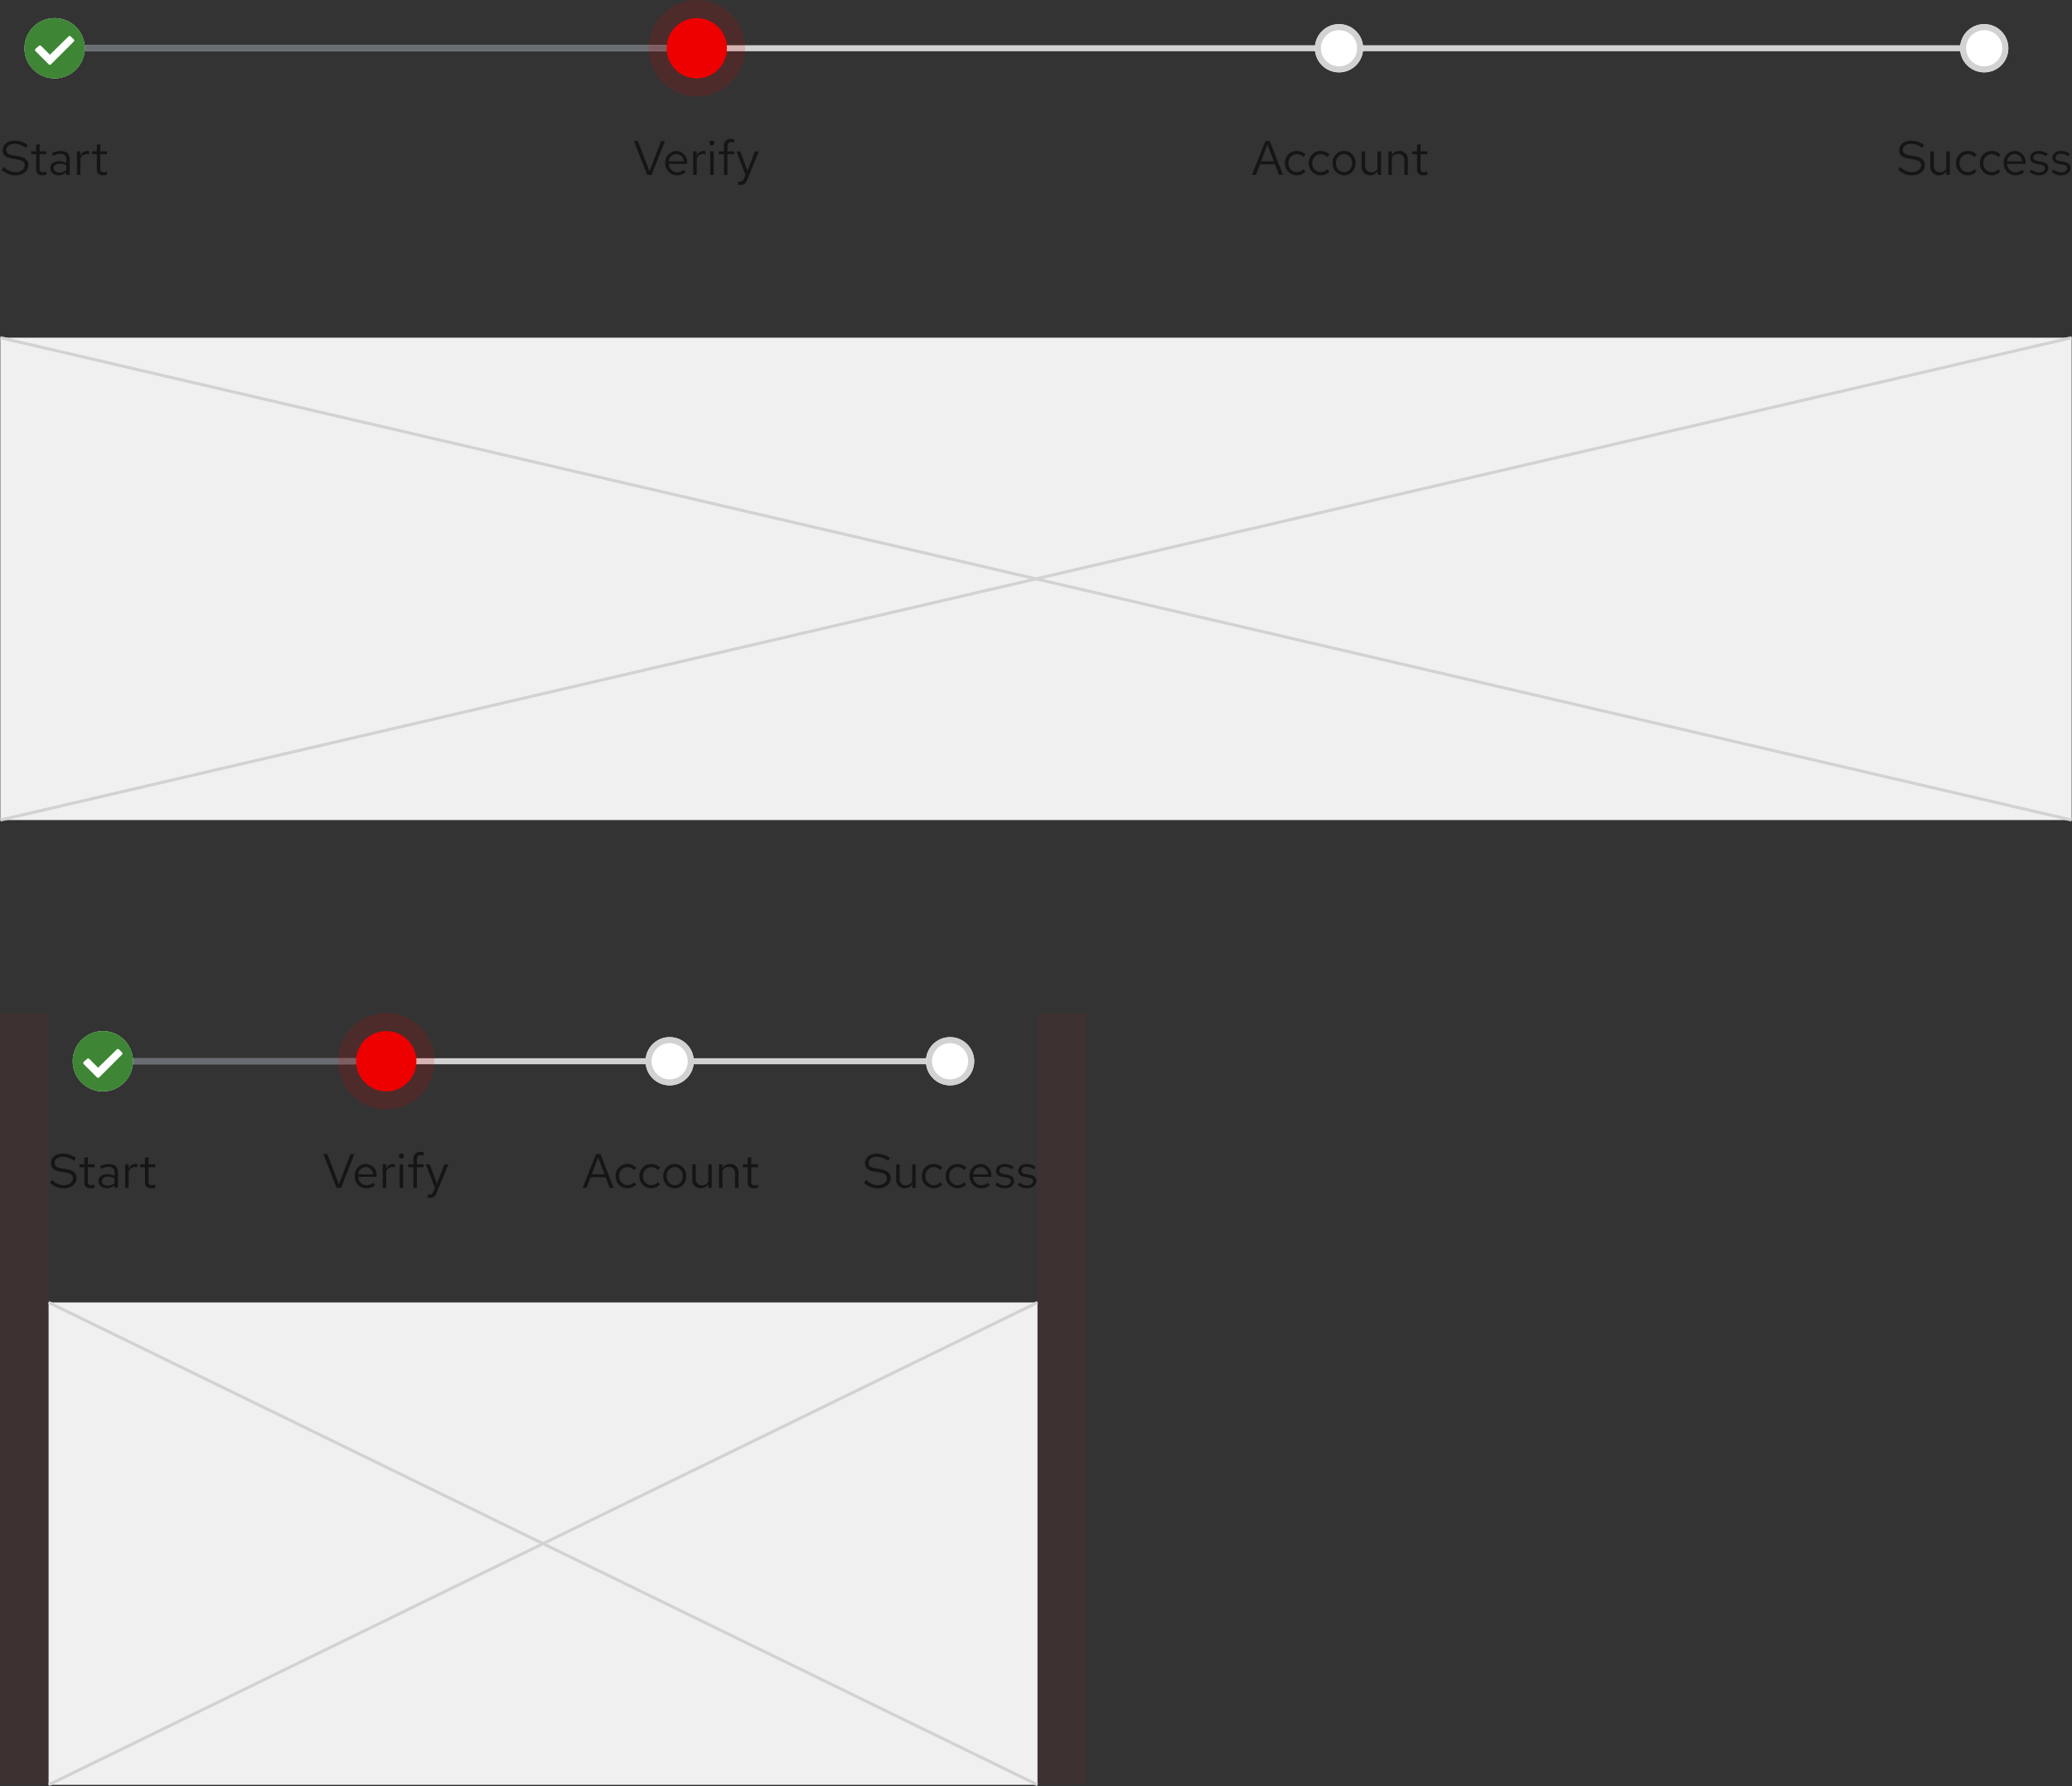 <svg xmlns="http://www.w3.org/2000/svg" width="687.227" height="592.449" viewBox="0 0 687.227 592.449">
  <rect x="0" y="0" width="687.227" height="592.449" fill="#333333" stroke="none"/>
  <g id="Image" transform="translate(-516.887 -2818)">
    <g id="Mobile" transform="translate(16)">
      <g id="Content" transform="translate(0 320)">
        <rect id="Rectangle" width="328" height="160" transform="translate(517 2930)" fill="#f0f0f0"/>
        <line id="Line" y1="160" x2="328" transform="translate(517 2930)" fill="none" stroke="#d2d2d2" stroke-width="1"/>
        <line id="Line-2" data-name="Line" x1="328" y1="160" transform="translate(517 2930)" fill="none" stroke="#d2d2d2" stroke-width="1"/>
      </g>
      <g id="Progress_steps_Horizontal_Step_2" data-name="Progress steps / Horizontal / Step 2" transform="translate(517 3154)">
        <g id="Text" transform="translate(270 40)">
          <rect id="Rectangle-2" data-name="Rectangle" width="58" height="24" fill="none"/>
          <path id="Path" d="M.448-1.744A6.443,6.443,0,0,0,5.04.16C7.5.16,9.3-1.28,9.3-3.216c0-1.68-1.024-2.576-3.408-3.008L4.1-6.528c-1.5-.24-2.112-.752-2.112-1.744,0-1.168,1.1-2.032,2.672-2.032A6.331,6.331,0,0,1,8.432-8.96l.64-.96A7.324,7.324,0,0,0,4.64-11.344c-2.272,0-3.84,1.312-3.84,3.2,0,1.5.912,2.352,2.96,2.72l1.808.3c1.824.32,2.5.848,2.5,1.968C8.064-1.856,6.8-.9,5.072-.9A5.216,5.216,0,0,1,1.2-2.64ZM12.3-7.808H11.12v5.04a2.73,2.73,0,0,0,2.832,2.9,2.8,2.8,0,0,0,2.48-1.392V0H17.6V-7.808H16.432v5.776A2.318,2.318,0,0,1,14.384-.848,2.017,2.017,0,0,1,12.3-3.1Zm11.264,6.9A2.832,2.832,0,0,1,20.816-3.9,2.835,2.835,0,0,1,23.552-6.88,3.069,3.069,0,0,1,25.76-5.9l.752-.816A4.259,4.259,0,0,0,23.5-7.936,3.9,3.9,0,0,0,19.648-3.9,3.913,3.913,0,0,0,23.5.144a4.061,4.061,0,0,0,2.96-1.264l-.72-.72A2.876,2.876,0,0,1,23.568-.912Zm7.9,0A2.832,2.832,0,0,1,28.72-3.9,2.835,2.835,0,0,1,31.456-6.88a3.069,3.069,0,0,1,2.208.976l.752-.816a4.259,4.259,0,0,0-3.008-1.216A3.9,3.9,0,0,0,27.552-3.9,3.913,3.913,0,0,0,31.408.144a4.061,4.061,0,0,0,2.96-1.264l-.72-.72A2.876,2.876,0,0,1,31.472-.912ZM42.256-.9,41.52-1.68a3.191,3.191,0,0,1-2.144.8,2.845,2.845,0,0,1-2.784-2.768H42.72V-4a3.689,3.689,0,0,0-3.584-3.936A3.8,3.8,0,0,0,35.456-3.9,3.9,3.9,0,0,0,39.328.144,4.558,4.558,0,0,0,42.256-.9ZM39.12-6.928A2.579,2.579,0,0,1,41.568-4.48H36.624A2.608,2.608,0,0,1,39.12-6.928Zm4.928,5.92A4.451,4.451,0,0,0,47.216.144c1.728,0,3.04-1.056,3.04-2.416,0-1.152-.7-1.808-2.272-2.1l-1.312-.24c-1.008-.176-1.344-.48-1.344-1.12,0-.768.672-1.248,1.7-1.248a4.142,4.142,0,0,1,2.448.832l.576-.816a5.048,5.048,0,0,0-2.976-.976c-1.648,0-2.816.944-2.816,2.288,0,1.136.688,1.776,2.208,2.048l1.28.224c.992.192,1.408.528,1.408,1.168,0,.816-.832,1.408-1.968,1.408a4.072,4.072,0,0,1-2.512-.976Zm7.36,0A4.451,4.451,0,0,0,54.576.144c1.728,0,3.04-1.056,3.04-2.416,0-1.152-.7-1.808-2.272-2.1l-1.312-.24c-1.008-.176-1.344-.48-1.344-1.12,0-.768.672-1.248,1.7-1.248a4.142,4.142,0,0,1,2.448.832l.576-.816a5.048,5.048,0,0,0-2.976-.976c-1.648,0-2.816.944-2.816,2.288,0,1.136.688,1.776,2.208,2.048l1.28.224c.992.192,1.408.528,1.408,1.168,0,.816-.832,1.408-1.968,1.408a4.072,4.072,0,0,1-2.512-.976Z" transform="translate(0 18)" fill="#151515"/>
        </g>
        <g id="Text-2" data-name="Text" transform="translate(177 40)">
          <rect id="Rectangle-3" data-name="Rectangle" width="59" height="24" fill="none"/>
          <path id="Path-2" data-name="Path" d="M.144,0h1.3L2.768-3.52H7.76L9.088,0h1.328L6.048-11.2H4.576ZM3.152-4.5l2.112-5.6L7.392-4.5ZM14.992-.912A2.832,2.832,0,0,1,12.24-3.9,2.835,2.835,0,0,1,14.976-6.88a3.069,3.069,0,0,1,2.208.976l.752-.816a4.259,4.259,0,0,0-3.008-1.216A3.9,3.9,0,0,0,11.072-3.9,3.913,3.913,0,0,0,14.928.144a4.061,4.061,0,0,0,2.96-1.264l-.72-.72A2.876,2.876,0,0,1,14.992-.912Zm7.9,0A2.832,2.832,0,0,1,20.144-3.9,2.835,2.835,0,0,1,22.88-6.88a3.069,3.069,0,0,1,2.208.976l.752-.816a4.259,4.259,0,0,0-3.008-1.216A3.9,3.9,0,0,0,18.976-3.9,3.913,3.913,0,0,0,22.832.144a4.061,4.061,0,0,0,2.96-1.264l-.72-.72A2.876,2.876,0,0,1,22.9-.912ZM26.88-3.9A3.867,3.867,0,0,0,30.672.16,3.86,3.86,0,0,0,34.48-3.9a3.832,3.832,0,0,0-3.808-4.032A3.829,3.829,0,0,0,26.88-3.9ZM30.672-.88a2.753,2.753,0,0,1-2.64-3.008,2.777,2.777,0,0,1,2.64-3.024,2.789,2.789,0,0,1,2.656,3.024A2.774,2.774,0,0,1,30.672-.88Zm6.992-6.928H36.48v5.04a2.73,2.73,0,0,0,2.832,2.9,2.8,2.8,0,0,0,2.48-1.392V0H42.96V-7.808H41.792v5.776A2.318,2.318,0,0,1,39.744-.848,2.017,2.017,0,0,1,37.664-3.1ZM45.36,0h1.168V-5.76a2.3,2.3,0,0,1,2.048-1.2,2.024,2.024,0,0,1,2.1,2.24V0H51.84V-5.056a2.717,2.717,0,0,0-2.832-2.88,2.813,2.813,0,0,0-2.48,1.392V-7.808H45.36Zm9.52-1.76c0,1.248.7,1.9,2.048,1.9a4.386,4.386,0,0,0,1.36-.208V-1.1a2.8,2.8,0,0,1-1.1.208c-.816,0-1.136-.336-1.136-1.168V-6.848h2.24v-.96h-2.24v-2.416l-1.168.272v2.144H53.264v.96H54.88Z" transform="translate(0 18)" fill="#151515"/>
        </g>
        <g id="Text-3" data-name="Text" transform="translate(91 40)">
          <rect id="Rectangle-4" data-name="Rectangle" width="42" height="24" fill="none"/>
          <path id="Path-3" data-name="Path" d="M4.528,0H6l4.416-11.2H9.152L5.3-1.184,1.456-11.2H.144ZM17.344-.9l-.736-.784a3.191,3.191,0,0,1-2.144.8A2.845,2.845,0,0,1,11.68-3.648h6.128V-4a3.689,3.689,0,0,0-3.584-3.936A3.8,3.8,0,0,0,10.544-3.9,3.9,3.9,0,0,0,14.416.144,4.558,4.558,0,0,0,17.344-.9ZM14.208-6.928A2.579,2.579,0,0,1,16.656-4.48H11.712A2.608,2.608,0,0,1,14.208-6.928ZM19.808,0h1.168V-5.344a2.226,2.226,0,0,1,2.1-1.584,2.919,2.919,0,0,1,.816.144V-7.84a2.217,2.217,0,0,0-.736-.112,2.332,2.332,0,0,0-2.176,1.728V-7.808H19.808Zm6.224-9.728a.83.83,0,0,0,.832-.848.847.847,0,0,0-.832-.832.85.85,0,0,0-.848.832A.834.834,0,0,0,26.032-9.728Zm.576,1.92H25.44V0h1.168Zm1.648,0v.96H30V0h1.168V-6.848h2.224v-.96H31.168V-9.5c0-.928.384-1.36,1.28-1.36a3.22,3.22,0,0,1,.944.144v-1.056a3.3,3.3,0,0,0-1.056-.144A2.143,2.143,0,0,0,30-9.52v1.712Zm8.368,9.056c-.288.7-.656.992-1.248.992a2.719,2.719,0,0,1-.64-.064v1.04a2.679,2.679,0,0,0,.752.112c1.152,0,1.744-.464,2.24-1.728L41.6-7.808H40.3L37.792-1.392,35.424-7.808h-1.3L37.136-.016Z" transform="translate(0 18)" fill="#151515"/>
        </g>
        <g id="Text-4" data-name="Text" transform="translate(0 40)">
          <rect id="Rectangle-5" data-name="Rectangle" width="36" height="24" fill="none"/>
          <path id="Path-4" data-name="Path" d="M.448-1.744A6.443,6.443,0,0,0,5.04.16C7.5.16,9.3-1.28,9.3-3.216c0-1.68-1.024-2.576-3.408-3.008L4.1-6.528c-1.5-.24-2.112-.752-2.112-1.744,0-1.168,1.1-2.032,2.672-2.032A6.331,6.331,0,0,1,8.432-8.96l.64-.96A7.324,7.324,0,0,0,4.64-11.344c-2.272,0-3.84,1.312-3.84,3.2,0,1.5.912,2.352,2.96,2.72l1.808.3c1.824.32,2.5.848,2.5,1.968C8.064-1.856,6.8-.9,5.072-.9A5.216,5.216,0,0,1,1.2-2.64ZM11.856-1.76c0,1.248.7,1.9,2.048,1.9a4.386,4.386,0,0,0,1.36-.208V-1.1a2.8,2.8,0,0,1-1.1.208c-.816,0-1.136-.336-1.136-1.168V-6.848h2.24v-.96h-2.24v-2.416l-1.168.272v2.144H10.24v.96h1.616Zm7.536,1.9a3.352,3.352,0,0,0,2.48-1.056V0h1.152V-5.184c0-1.776-1.088-2.752-3.024-2.752a6.689,6.689,0,0,0-2.944.752l.432.9a5.156,5.156,0,0,1,2.368-.672,1.758,1.758,0,0,1,2.016,1.936v1.072a4.521,4.521,0,0,0-2.384-.608c-1.76,0-2.928.928-2.928,2.32C16.56-.832,17.728.144,19.392.144ZM17.68-2.272c0-.864.784-1.44,1.984-1.44a4.122,4.122,0,0,1,2.208.56v1.5a3.091,3.091,0,0,1-2.24.9C18.464-.752,17.68-1.36,17.68-2.272ZM25.392,0H26.56V-5.344a2.226,2.226,0,0,1,2.1-1.584,2.919,2.919,0,0,1,.816.144V-7.84a2.217,2.217,0,0,0-.736-.112A2.332,2.332,0,0,0,26.56-6.224V-7.808H25.392Zm6.592-1.76c0,1.248.7,1.9,2.048,1.9a4.386,4.386,0,0,0,1.36-.208V-1.1a2.8,2.8,0,0,1-1.1.208c-.816,0-1.136-.336-1.136-1.168V-6.848h2.24v-.96h-2.24v-2.416l-1.168.272v2.144H30.368v.96h1.616Z" transform="translate(0 18)" fill="#151515"/>
        </g>
        <rect id="Rectangle-6" data-name="Rectangle" width="281" height="2" transform="translate(18 15)" fill="#d2d2d2"/>
        <rect id="Rectangle-7" data-name="Rectangle" width="94" height="2" transform="translate(18 15)" fill="#6a6e73"/>
        <g id="Ellipse" transform="translate(291 8)" fill="#fff" stroke="#d2d2d2" stroke-width="2">
          <circle cx="8" cy="8" r="8" stroke="none"/>
          <circle cx="8" cy="8" r="7" fill="none"/>
        </g>
        <g id="Ellipse-2" data-name="Ellipse" transform="translate(198 8)" fill="#fff" stroke="#d2d2d2" stroke-width="2">
          <circle cx="8" cy="8" r="8" stroke="none"/>
          <circle cx="8" cy="8" r="7" fill="none"/>
        </g>
        <g id="Current" transform="translate(96)">
          <circle id="Ellipse-3" data-name="Ellipse" cx="16" cy="16" r="16" fill="#e00" opacity="0.15"/>
          <circle id="Ellipse-4" data-name="Ellipse" cx="10" cy="10" r="10" transform="translate(6 6)" fill="#e00"/>
        </g>
        <g id="Finished" transform="translate(8 6)">
          <circle id="Ellipse-5" data-name="Ellipse" cx="10" cy="10" r="10" fill="#fff"/>
          <path id="Icon" d="M20,10A9.938,9.938,0,0,1,10,20,9.938,9.938,0,0,1,0,10,9.938,9.938,0,0,1,10,0,9.938,9.938,0,0,1,20,10ZM8.857,15.286l7.429-7.429c.286-.286.286-.714,0-.857l-.857-.857c-.286-.286-.714-.286-.857,0l-6.143,6L5.571,9.286C5.286,9,4.857,9,4.714,9.286l-1,.857c-.286.286-.286.714,0,.857l4.143,4.143A.612.612,0,0,0,8.857,15.286Z" fill="#3e8635"/>
        </g>
      </g>
      <g id="Gutters" opacity="0.05">
        <rect id="Rectangle-8" data-name="Rectangle" width="16" height="256" transform="translate(845 3154)" fill="red"/>
        <rect id="Rectangle-9" data-name="Rectangle" width="16" height="256" transform="translate(501 3154)" fill="red"/>
      </g>
    </g>
    <g id="Desktop">
      <g id="Content-2" data-name="Content">
        <rect id="Rectangle-10" data-name="Rectangle" width="687" height="160" transform="translate(517 2930)" fill="#f0f0f0"/>
        <line id="Line-3" data-name="Line" y1="160" x2="687" transform="translate(517 2930)" fill="none" stroke="#d2d2d2" stroke-width="1"/>
        <line id="Line-4" data-name="Line" x1="687" y1="160" transform="translate(517 2930)" fill="none" stroke="#d2d2d2" stroke-width="1"/>
      </g>
      <g id="Progress_steps_Horizontal_Step_2-2" data-name="Progress steps / Horizontal / Step 2" transform="translate(517 2818)">
        <g id="Text-5" data-name="Text" transform="translate(629 40)">
          <rect id="Rectangle-11" data-name="Rectangle" width="58" height="24" fill="none"/>
          <path id="Path-5" data-name="Path" d="M.448-1.744A6.443,6.443,0,0,0,5.04.16C7.5.16,9.3-1.28,9.3-3.216c0-1.68-1.024-2.576-3.408-3.008L4.1-6.528c-1.5-.24-2.112-.752-2.112-1.744,0-1.168,1.1-2.032,2.672-2.032A6.331,6.331,0,0,1,8.432-8.96l.64-.96A7.324,7.324,0,0,0,4.64-11.344c-2.272,0-3.84,1.312-3.84,3.2,0,1.5.912,2.352,2.96,2.72l1.808.3c1.824.32,2.5.848,2.5,1.968C8.064-1.856,6.8-.9,5.072-.9A5.216,5.216,0,0,1,1.2-2.64ZM12.3-7.808H11.12v5.04a2.73,2.73,0,0,0,2.832,2.9,2.8,2.8,0,0,0,2.48-1.392V0H17.6V-7.808H16.432v5.776A2.318,2.318,0,0,1,14.384-.848,2.017,2.017,0,0,1,12.3-3.1Zm11.264,6.9A2.832,2.832,0,0,1,20.816-3.9,2.835,2.835,0,0,1,23.552-6.88,3.069,3.069,0,0,1,25.76-5.9l.752-.816A4.259,4.259,0,0,0,23.5-7.936,3.9,3.9,0,0,0,19.648-3.9,3.913,3.913,0,0,0,23.5.144a4.061,4.061,0,0,0,2.96-1.264l-.72-.72A2.876,2.876,0,0,1,23.568-.912Zm7.9,0A2.832,2.832,0,0,1,28.72-3.9,2.835,2.835,0,0,1,31.456-6.88a3.069,3.069,0,0,1,2.208.976l.752-.816a4.259,4.259,0,0,0-3.008-1.216A3.9,3.9,0,0,0,27.552-3.9,3.913,3.913,0,0,0,31.408.144a4.061,4.061,0,0,0,2.96-1.264l-.72-.72A2.876,2.876,0,0,1,31.472-.912ZM42.256-.9,41.52-1.68a3.191,3.191,0,0,1-2.144.8,2.845,2.845,0,0,1-2.784-2.768H42.72V-4a3.689,3.689,0,0,0-3.584-3.936A3.8,3.8,0,0,0,35.456-3.9,3.9,3.9,0,0,0,39.328.144,4.558,4.558,0,0,0,42.256-.9ZM39.12-6.928A2.579,2.579,0,0,1,41.568-4.48H36.624A2.608,2.608,0,0,1,39.12-6.928Zm4.928,5.92A4.451,4.451,0,0,0,47.216.144c1.728,0,3.04-1.056,3.04-2.416,0-1.152-.7-1.808-2.272-2.1l-1.312-.24c-1.008-.176-1.344-.48-1.344-1.12,0-.768.672-1.248,1.7-1.248a4.142,4.142,0,0,1,2.448.832l.576-.816a5.048,5.048,0,0,0-2.976-.976c-1.648,0-2.816.944-2.816,2.288,0,1.136.688,1.776,2.208,2.048l1.28.224c.992.192,1.408.528,1.408,1.168,0,.816-.832,1.408-1.968,1.408a4.072,4.072,0,0,1-2.512-.976Zm7.36,0A4.451,4.451,0,0,0,54.576.144c1.728,0,3.04-1.056,3.04-2.416,0-1.152-.7-1.808-2.272-2.1l-1.312-.24c-1.008-.176-1.344-.48-1.344-1.12,0-.768.672-1.248,1.7-1.248a4.142,4.142,0,0,1,2.448.832l.576-.816a5.048,5.048,0,0,0-2.976-.976c-1.648,0-2.816.944-2.816,2.288,0,1.136.688,1.776,2.208,2.048l1.28.224c.992.192,1.408.528,1.408,1.168,0,.816-.832,1.408-1.968,1.408a4.072,4.072,0,0,1-2.512-.976Z" transform="translate(0 18)" fill="#151515"/>
        </g>
        <g id="Text-6" data-name="Text" transform="translate(415 40)">
          <rect id="Rectangle-12" data-name="Rectangle" width="59" height="24" fill="none"/>
          <path id="Path-6" data-name="Path" d="M.144,0h1.3L2.768-3.52H7.76L9.088,0h1.328L6.048-11.2H4.576ZM3.152-4.5l2.112-5.6L7.392-4.5ZM14.992-.912A2.832,2.832,0,0,1,12.24-3.9,2.835,2.835,0,0,1,14.976-6.88a3.069,3.069,0,0,1,2.208.976l.752-.816a4.259,4.259,0,0,0-3.008-1.216A3.9,3.9,0,0,0,11.072-3.9,3.913,3.913,0,0,0,14.928.144a4.061,4.061,0,0,0,2.96-1.264l-.72-.72A2.876,2.876,0,0,1,14.992-.912Zm7.9,0A2.832,2.832,0,0,1,20.144-3.9,2.835,2.835,0,0,1,22.88-6.88a3.069,3.069,0,0,1,2.208.976l.752-.816a4.259,4.259,0,0,0-3.008-1.216A3.9,3.9,0,0,0,18.976-3.9,3.913,3.913,0,0,0,22.832.144a4.061,4.061,0,0,0,2.96-1.264l-.72-.72A2.876,2.876,0,0,1,22.9-.912ZM26.88-3.9A3.867,3.867,0,0,0,30.672.16,3.86,3.86,0,0,0,34.48-3.9a3.832,3.832,0,0,0-3.808-4.032A3.829,3.829,0,0,0,26.88-3.9ZM30.672-.88a2.753,2.753,0,0,1-2.64-3.008,2.777,2.777,0,0,1,2.64-3.024,2.789,2.789,0,0,1,2.656,3.024A2.774,2.774,0,0,1,30.672-.88Zm6.992-6.928H36.48v5.04a2.73,2.73,0,0,0,2.832,2.9,2.8,2.8,0,0,0,2.48-1.392V0H42.96V-7.808H41.792v5.776A2.318,2.318,0,0,1,39.744-.848,2.017,2.017,0,0,1,37.664-3.1ZM45.36,0h1.168V-5.76a2.3,2.3,0,0,1,2.048-1.2,2.024,2.024,0,0,1,2.1,2.24V0H51.84V-5.056a2.717,2.717,0,0,0-2.832-2.88,2.813,2.813,0,0,0-2.48,1.392V-7.808H45.36Zm9.52-1.76c0,1.248.7,1.9,2.048,1.9a4.386,4.386,0,0,0,1.36-.208V-1.1a2.8,2.8,0,0,1-1.1.208c-.816,0-1.136-.336-1.136-1.168V-6.848h2.24v-.96h-2.24v-2.416l-1.168.272v2.144H53.264v.96H54.88Z" transform="translate(0 18)" fill="#151515"/>
        </g>
        <g id="Text-7" data-name="Text" transform="translate(210 40)">
          <rect id="Rectangle-13" data-name="Rectangle" width="42" height="24" fill="none"/>
          <path id="Path-7" data-name="Path" d="M4.528,0H6l4.416-11.2H9.152L5.3-1.184,1.456-11.2H.144ZM17.344-.9l-.736-.784a3.191,3.191,0,0,1-2.144.8A2.845,2.845,0,0,1,11.68-3.648h6.128V-4a3.689,3.689,0,0,0-3.584-3.936A3.8,3.8,0,0,0,10.544-3.9,3.9,3.9,0,0,0,14.416.144,4.558,4.558,0,0,0,17.344-.9ZM14.208-6.928A2.579,2.579,0,0,1,16.656-4.48H11.712A2.608,2.608,0,0,1,14.208-6.928ZM19.808,0h1.168V-5.344a2.226,2.226,0,0,1,2.1-1.584,2.919,2.919,0,0,1,.816.144V-7.84a2.217,2.217,0,0,0-.736-.112,2.332,2.332,0,0,0-2.176,1.728V-7.808H19.808Zm6.224-9.728a.83.83,0,0,0,.832-.848.847.847,0,0,0-.832-.832.85.85,0,0,0-.848.832A.834.834,0,0,0,26.032-9.728Zm.576,1.92H25.44V0h1.168Zm1.648,0v.96H30V0h1.168V-6.848h2.224v-.96H31.168V-9.5c0-.928.384-1.36,1.28-1.36a3.22,3.22,0,0,1,.944.144v-1.056a3.3,3.3,0,0,0-1.056-.144A2.143,2.143,0,0,0,30-9.52v1.712Zm8.368,9.056c-.288.7-.656.992-1.248.992a2.719,2.719,0,0,1-.64-.064v1.04a2.679,2.679,0,0,0,.752.112c1.152,0,1.744-.464,2.24-1.728L41.6-7.808H40.3L37.792-1.392,35.424-7.808h-1.3L37.136-.016Z" transform="translate(0 18)" fill="#151515"/>
        </g>
        <g id="Text-8" data-name="Text" transform="translate(0 40)">
          <rect id="Rectangle-14" data-name="Rectangle" width="36" height="24" fill="none"/>
          <path id="Path-8" data-name="Path" d="M.448-1.744A6.443,6.443,0,0,0,5.04.16C7.5.16,9.3-1.28,9.3-3.216c0-1.68-1.024-2.576-3.408-3.008L4.1-6.528c-1.5-.24-2.112-.752-2.112-1.744,0-1.168,1.1-2.032,2.672-2.032A6.331,6.331,0,0,1,8.432-8.96l.64-.96A7.324,7.324,0,0,0,4.64-11.344c-2.272,0-3.84,1.312-3.84,3.2,0,1.5.912,2.352,2.96,2.72l1.808.3c1.824.32,2.5.848,2.5,1.968C8.064-1.856,6.8-.9,5.072-.9A5.216,5.216,0,0,1,1.2-2.64ZM11.856-1.76c0,1.248.7,1.9,2.048,1.9a4.386,4.386,0,0,0,1.36-.208V-1.1a2.8,2.8,0,0,1-1.1.208c-.816,0-1.136-.336-1.136-1.168V-6.848h2.24v-.96h-2.24v-2.416l-1.168.272v2.144H10.24v.96h1.616Zm7.536,1.9a3.352,3.352,0,0,0,2.48-1.056V0h1.152V-5.184c0-1.776-1.088-2.752-3.024-2.752a6.689,6.689,0,0,0-2.944.752l.432.9a5.156,5.156,0,0,1,2.368-.672,1.758,1.758,0,0,1,2.016,1.936v1.072a4.521,4.521,0,0,0-2.384-.608c-1.76,0-2.928.928-2.928,2.32C16.56-.832,17.728.144,19.392.144ZM17.68-2.272c0-.864.784-1.44,1.984-1.44a4.122,4.122,0,0,1,2.208.56v1.5a3.091,3.091,0,0,1-2.24.9C18.464-.752,17.68-1.36,17.68-2.272ZM25.392,0H26.56V-5.344a2.226,2.226,0,0,1,2.1-1.584,2.919,2.919,0,0,1,.816.144V-7.84a2.217,2.217,0,0,0-.736-.112A2.332,2.332,0,0,0,26.56-6.224V-7.808H25.392Zm6.592-1.76c0,1.248.7,1.9,2.048,1.9a4.386,4.386,0,0,0,1.36-.208V-1.1a2.8,2.8,0,0,1-1.1.208c-.816,0-1.136-.336-1.136-1.168V-6.848h2.24v-.96h-2.24v-2.416l-1.168.272v2.144H30.368v.96h1.616Z" transform="translate(0 18)" fill="#151515"/>
        </g>
        <rect id="Rectangle-15" data-name="Rectangle" width="640" height="2" transform="translate(18 15)" fill="#d2d2d2"/>
        <rect id="Rectangle-16" data-name="Rectangle" width="213" height="2" transform="translate(18 15)" fill="#6a6e73"/>
        <g id="Ellipse-6" data-name="Ellipse" transform="translate(650 8)" fill="#fff" stroke="#d2d2d2" stroke-width="2">
          <circle cx="8" cy="8" r="8" stroke="none"/>
          <circle cx="8" cy="8" r="7" fill="none"/>
        </g>
        <g id="Ellipse-7" data-name="Ellipse" transform="translate(436 8)" fill="#fff" stroke="#d2d2d2" stroke-width="2">
          <circle cx="8" cy="8" r="8" stroke="none"/>
          <circle cx="8" cy="8" r="7" fill="none"/>
        </g>
        <g id="Current-2" data-name="Current" transform="translate(215)">
          <circle id="Ellipse-8" data-name="Ellipse" cx="16" cy="16" r="16" fill="#e00" opacity="0.15"/>
          <circle id="Ellipse-9" data-name="Ellipse" cx="10" cy="10" r="10" transform="translate(6 6)" fill="#e00"/>
        </g>
        <g id="Finished-2" data-name="Finished" transform="translate(8 6)">
          <circle id="Ellipse-10" data-name="Ellipse" cx="10" cy="10" r="10" fill="#fff"/>
          <path id="Icon-2" data-name="Icon" d="M20,10A9.938,9.938,0,0,1,10,20,9.938,9.938,0,0,1,0,10,9.938,9.938,0,0,1,10,0,9.938,9.938,0,0,1,20,10ZM8.857,15.286l7.429-7.429c.286-.286.286-.714,0-.857l-.857-.857c-.286-.286-.714-.286-.857,0l-6.143,6L5.571,9.286C5.286,9,4.857,9,4.714,9.286l-1,.857c-.286.286-.286.714,0,.857l4.143,4.143A.612.612,0,0,0,8.857,15.286Z" fill="#3e8635"/>
        </g>
      </g>
    </g>
  </g>
</svg>
